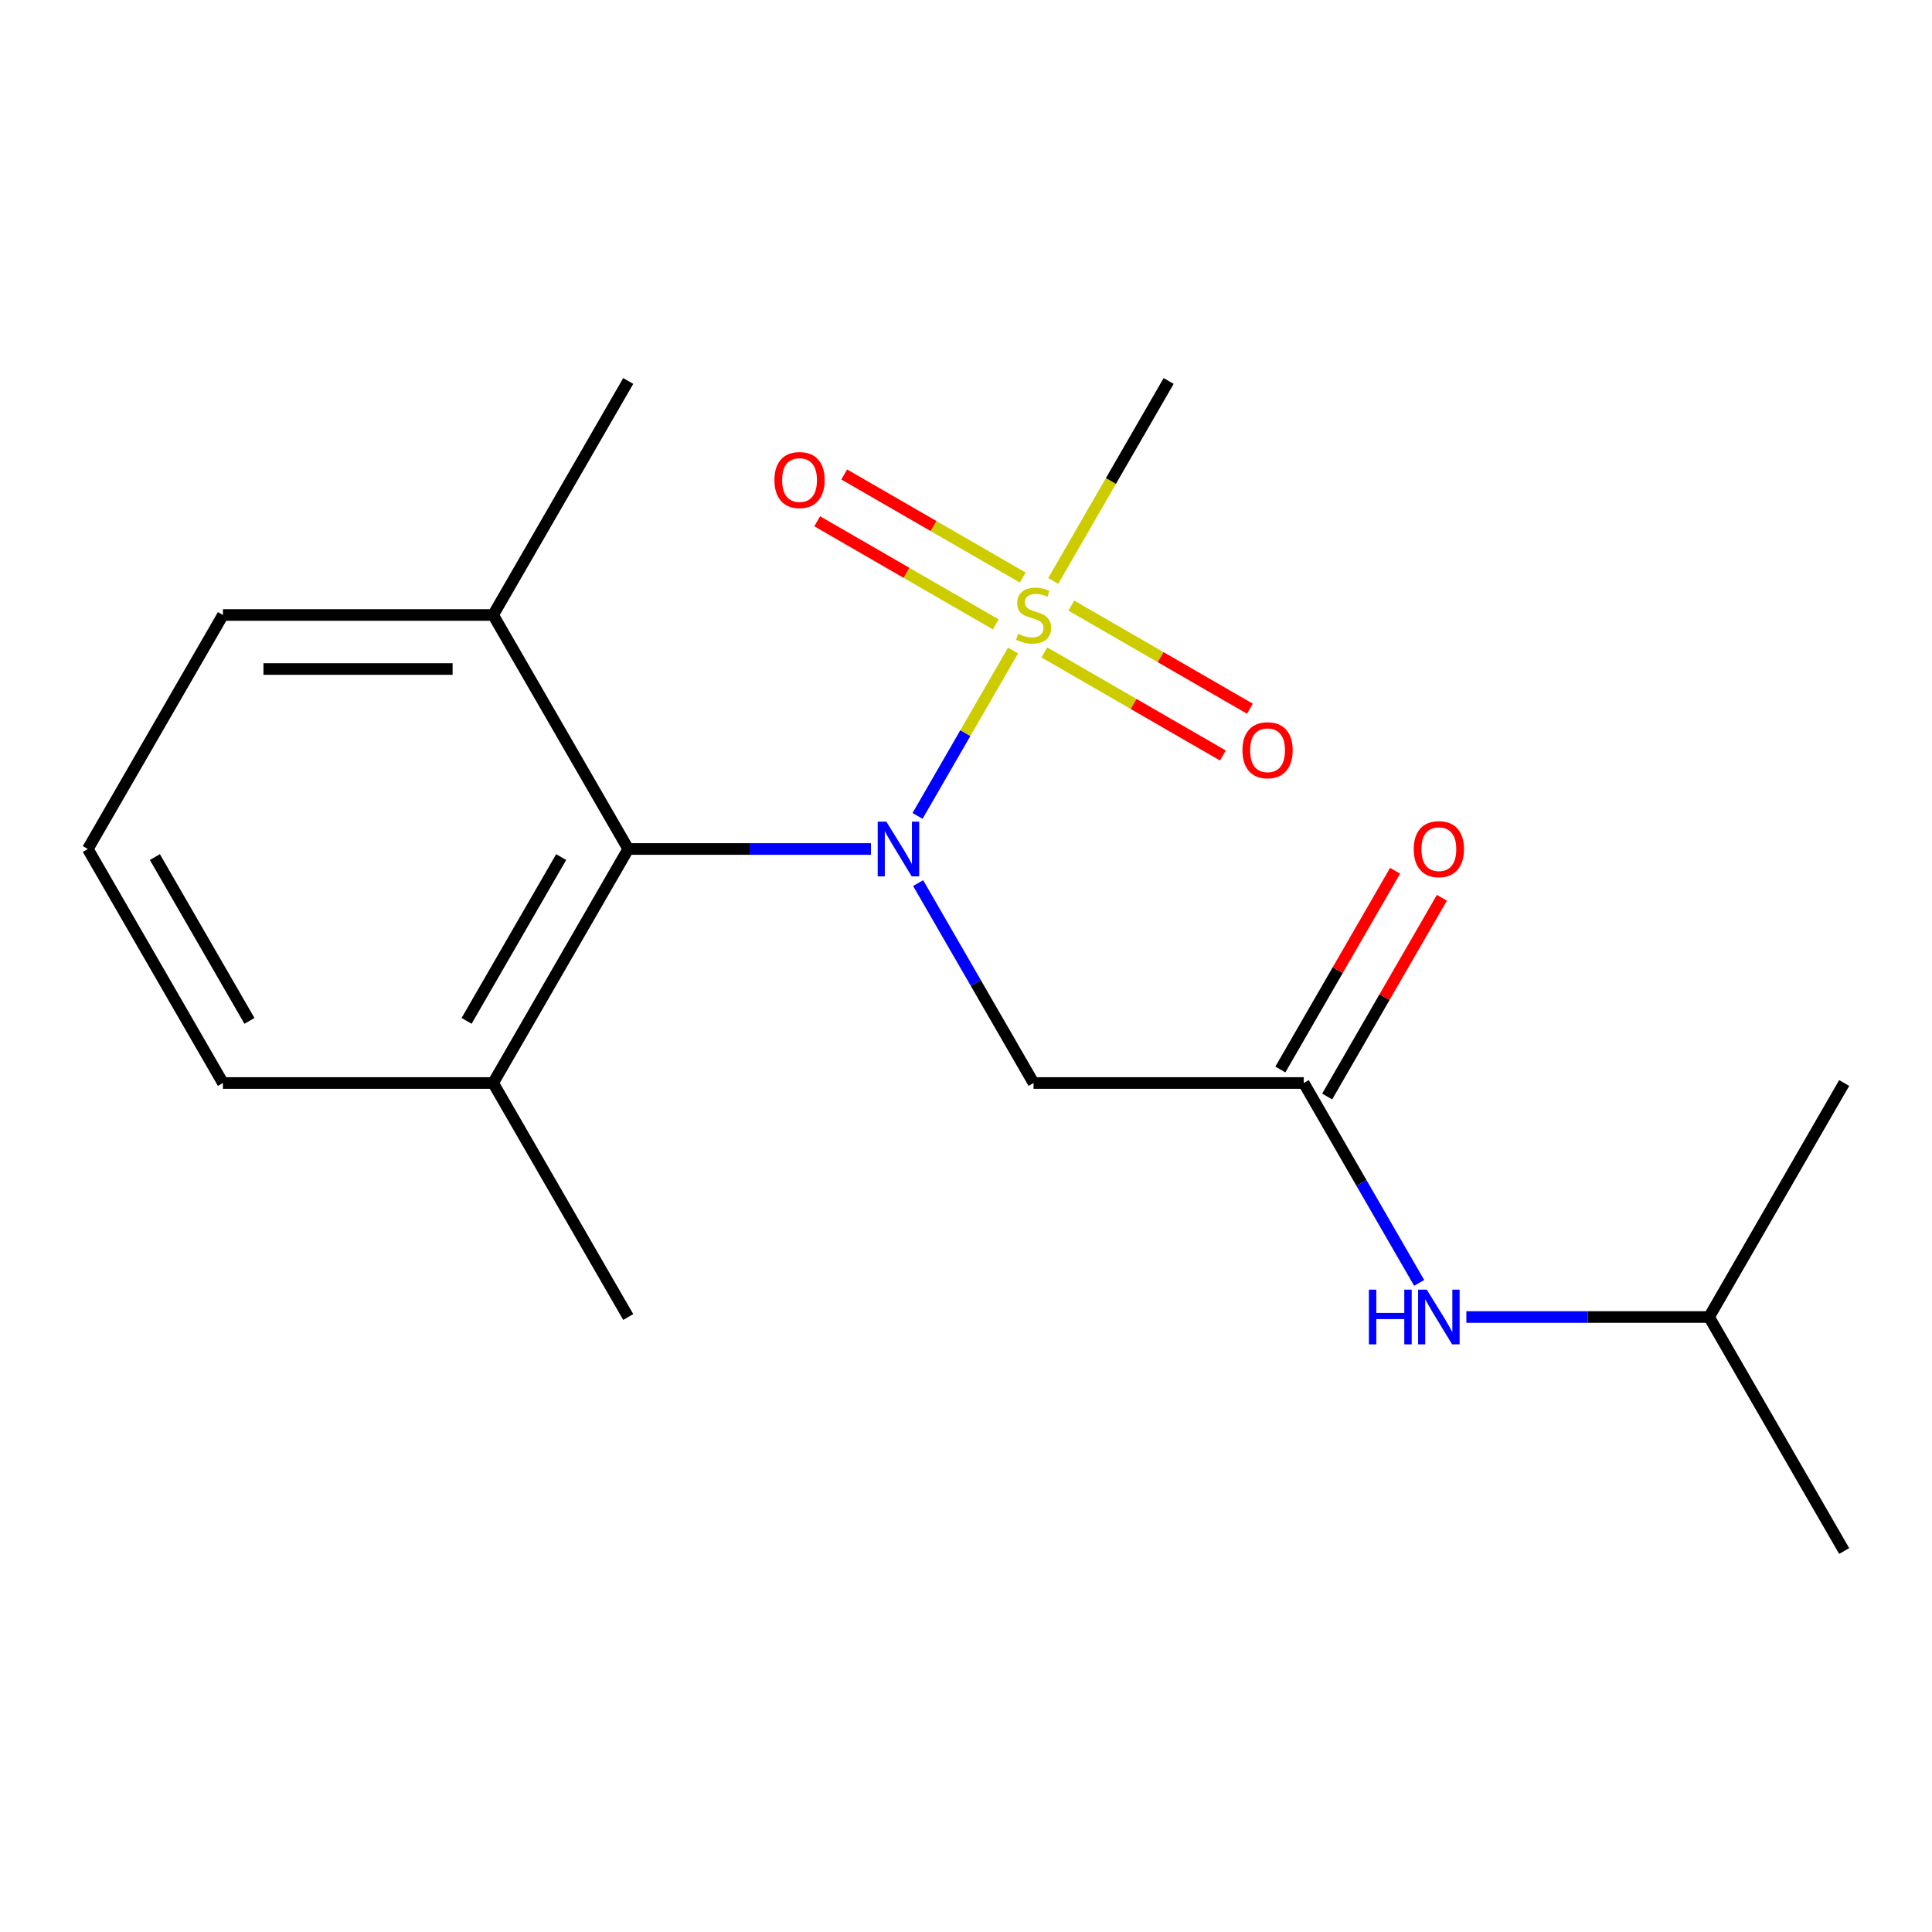 <?xml version='1.0' encoding='iso-8859-1'?>
<svg version='1.1' baseProfile='full'
              xmlns='http://www.w3.org/2000/svg'
                      xmlns:rdkit='http://www.rdkit.org/xml'
                      xmlns:xlink='http://www.w3.org/1999/xlink'
                  xml:space='preserve'
width='1000px' height='1000px' viewBox='0 0 1000 1000'>
<!-- END OF HEADER -->
<rect style='opacity:1.0;fill:#FFFFFF;stroke:none' width='1000' height='1000' x='0' y='0'> </rect>
<path class='bond-0' d='M 524.355,336.693 L 499.639,379.503' style='fill:none;fill-rule:evenodd;stroke:#CCCC00;stroke-width:6px;stroke-linecap:butt;stroke-linejoin:miter;stroke-opacity:1' />
<path class='bond-0' d='M 499.639,379.503 L 474.923,422.313' style='fill:none;fill-rule:evenodd;stroke:#0000FF;stroke-width:6px;stroke-linecap:butt;stroke-linejoin:miter;stroke-opacity:1' />
<path class='bond-4' d='M 529.382,298.943 L 483.175,272.266' style='fill:none;fill-rule:evenodd;stroke:#CCCC00;stroke-width:6px;stroke-linecap:butt;stroke-linejoin:miter;stroke-opacity:1' />
<path class='bond-4' d='M 483.175,272.266 L 436.969,245.589' style='fill:none;fill-rule:evenodd;stroke:#FF0000;stroke-width:6px;stroke-linecap:butt;stroke-linejoin:miter;stroke-opacity:1' />
<path class='bond-4' d='M 515.396,323.168 L 469.189,296.49' style='fill:none;fill-rule:evenodd;stroke:#CCCC00;stroke-width:6px;stroke-linecap:butt;stroke-linejoin:miter;stroke-opacity:1' />
<path class='bond-4' d='M 469.189,296.49 L 422.983,269.813' style='fill:none;fill-rule:evenodd;stroke:#FF0000;stroke-width:6px;stroke-linecap:butt;stroke-linejoin:miter;stroke-opacity:1' />
<path class='bond-5' d='M 540.549,337.69 L 586.755,364.367' style='fill:none;fill-rule:evenodd;stroke:#CCCC00;stroke-width:6px;stroke-linecap:butt;stroke-linejoin:miter;stroke-opacity:1' />
<path class='bond-5' d='M 586.755,364.367 L 632.961,391.044' style='fill:none;fill-rule:evenodd;stroke:#FF0000;stroke-width:6px;stroke-linecap:butt;stroke-linejoin:miter;stroke-opacity:1' />
<path class='bond-5' d='M 554.535,313.465 L 600.741,340.142' style='fill:none;fill-rule:evenodd;stroke:#CCCC00;stroke-width:6px;stroke-linecap:butt;stroke-linejoin:miter;stroke-opacity:1' />
<path class='bond-5' d='M 600.741,340.142 L 646.947,366.82' style='fill:none;fill-rule:evenodd;stroke:#FF0000;stroke-width:6px;stroke-linecap:butt;stroke-linejoin:miter;stroke-opacity:1' />
<path class='bond-10' d='M 545.136,300.7 L 575.016,248.947' style='fill:none;fill-rule:evenodd;stroke:#CCCC00;stroke-width:6px;stroke-linecap:butt;stroke-linejoin:miter;stroke-opacity:1' />
<path class='bond-10' d='M 575.016,248.947 L 604.895,197.194' style='fill:none;fill-rule:evenodd;stroke:#000000;stroke-width:6px;stroke-linecap:butt;stroke-linejoin:miter;stroke-opacity:1' />
<path class='bond-1' d='M 475.229,457.095 L 505.097,508.828' style='fill:none;fill-rule:evenodd;stroke:#0000FF;stroke-width:6px;stroke-linecap:butt;stroke-linejoin:miter;stroke-opacity:1' />
<path class='bond-1' d='M 505.097,508.828 L 534.965,560.561' style='fill:none;fill-rule:evenodd;stroke:#000000;stroke-width:6px;stroke-linecap:butt;stroke-linejoin:miter;stroke-opacity:1' />
<path class='bond-2' d='M 450.798,439.439 L 387.987,439.439' style='fill:none;fill-rule:evenodd;stroke:#0000FF;stroke-width:6px;stroke-linecap:butt;stroke-linejoin:miter;stroke-opacity:1' />
<path class='bond-2' d='M 387.987,439.439 L 325.175,439.439' style='fill:none;fill-rule:evenodd;stroke:#000000;stroke-width:6px;stroke-linecap:butt;stroke-linejoin:miter;stroke-opacity:1' />
<path class='bond-3' d='M 534.965,560.561 L 674.825,560.561' style='fill:none;fill-rule:evenodd;stroke:#000000;stroke-width:6px;stroke-linecap:butt;stroke-linejoin:miter;stroke-opacity:1' />
<path class='bond-7' d='M 325.175,439.439 L 255.245,560.561' style='fill:none;fill-rule:evenodd;stroke:#000000;stroke-width:6px;stroke-linecap:butt;stroke-linejoin:miter;stroke-opacity:1' />
<path class='bond-7' d='M 290.461,443.621 L 241.51,528.407' style='fill:none;fill-rule:evenodd;stroke:#000000;stroke-width:6px;stroke-linecap:butt;stroke-linejoin:miter;stroke-opacity:1' />
<path class='bond-8' d='M 325.175,439.439 L 255.245,318.316' style='fill:none;fill-rule:evenodd;stroke:#000000;stroke-width:6px;stroke-linecap:butt;stroke-linejoin:miter;stroke-opacity:1' />
<path class='bond-6' d='M 674.825,560.561 L 704.693,612.294' style='fill:none;fill-rule:evenodd;stroke:#000000;stroke-width:6px;stroke-linecap:butt;stroke-linejoin:miter;stroke-opacity:1' />
<path class='bond-6' d='M 704.693,612.294 L 734.561,664.027' style='fill:none;fill-rule:evenodd;stroke:#0000FF;stroke-width:6px;stroke-linecap:butt;stroke-linejoin:miter;stroke-opacity:1' />
<path class='bond-9' d='M 686.937,567.554 L 716.632,516.121' style='fill:none;fill-rule:evenodd;stroke:#000000;stroke-width:6px;stroke-linecap:butt;stroke-linejoin:miter;stroke-opacity:1' />
<path class='bond-9' d='M 716.632,516.121 L 746.327,464.688' style='fill:none;fill-rule:evenodd;stroke:#FF0000;stroke-width:6px;stroke-linecap:butt;stroke-linejoin:miter;stroke-opacity:1' />
<path class='bond-9' d='M 662.713,553.568 L 692.408,502.135' style='fill:none;fill-rule:evenodd;stroke:#000000;stroke-width:6px;stroke-linecap:butt;stroke-linejoin:miter;stroke-opacity:1' />
<path class='bond-9' d='M 692.408,502.135 L 722.103,450.702' style='fill:none;fill-rule:evenodd;stroke:#FF0000;stroke-width:6px;stroke-linecap:butt;stroke-linejoin:miter;stroke-opacity:1' />
<path class='bond-11' d='M 758.992,681.684 L 821.804,681.684' style='fill:none;fill-rule:evenodd;stroke:#0000FF;stroke-width:6px;stroke-linecap:butt;stroke-linejoin:miter;stroke-opacity:1' />
<path class='bond-11' d='M 821.804,681.684 L 884.615,681.684' style='fill:none;fill-rule:evenodd;stroke:#000000;stroke-width:6px;stroke-linecap:butt;stroke-linejoin:miter;stroke-opacity:1' />
<path class='bond-13' d='M 255.245,560.561 L 115.385,560.561' style='fill:none;fill-rule:evenodd;stroke:#000000;stroke-width:6px;stroke-linecap:butt;stroke-linejoin:miter;stroke-opacity:1' />
<path class='bond-16' d='M 255.245,560.561 L 325.175,681.684' style='fill:none;fill-rule:evenodd;stroke:#000000;stroke-width:6px;stroke-linecap:butt;stroke-linejoin:miter;stroke-opacity:1' />
<path class='bond-14' d='M 255.245,318.316 L 115.385,318.316' style='fill:none;fill-rule:evenodd;stroke:#000000;stroke-width:6px;stroke-linecap:butt;stroke-linejoin:miter;stroke-opacity:1' />
<path class='bond-14' d='M 234.266,346.288 L 136.364,346.288' style='fill:none;fill-rule:evenodd;stroke:#000000;stroke-width:6px;stroke-linecap:butt;stroke-linejoin:miter;stroke-opacity:1' />
<path class='bond-15' d='M 255.245,318.316 L 325.175,197.194' style='fill:none;fill-rule:evenodd;stroke:#000000;stroke-width:6px;stroke-linecap:butt;stroke-linejoin:miter;stroke-opacity:1' />
<path class='bond-17' d='M 884.615,681.684 L 954.545,802.806' style='fill:none;fill-rule:evenodd;stroke:#000000;stroke-width:6px;stroke-linecap:butt;stroke-linejoin:miter;stroke-opacity:1' />
<path class='bond-18' d='M 884.615,681.684 L 954.545,560.561' style='fill:none;fill-rule:evenodd;stroke:#000000;stroke-width:6px;stroke-linecap:butt;stroke-linejoin:miter;stroke-opacity:1' />
<path class='bond-12' d='M 45.455,439.439 L 115.385,318.316' style='fill:none;fill-rule:evenodd;stroke:#000000;stroke-width:6px;stroke-linecap:butt;stroke-linejoin:miter;stroke-opacity:1' />
<path class='bond-19' d='M 45.455,439.439 L 115.385,560.561' style='fill:none;fill-rule:evenodd;stroke:#000000;stroke-width:6px;stroke-linecap:butt;stroke-linejoin:miter;stroke-opacity:1' />
<path class='bond-19' d='M 80.168,443.621 L 129.12,528.407' style='fill:none;fill-rule:evenodd;stroke:#000000;stroke-width:6px;stroke-linecap:butt;stroke-linejoin:miter;stroke-opacity:1' />
<path  class='atom-0' d='M 526.965 328.036
Q 527.285 328.156, 528.605 328.716
Q 529.925 329.276, 531.365 329.636
Q 532.845 329.956, 534.285 329.956
Q 536.965 329.956, 538.525 328.676
Q 540.085 327.356, 540.085 325.076
Q 540.085 323.516, 539.285 322.556
Q 538.525 321.596, 537.325 321.076
Q 536.125 320.556, 534.125 319.956
Q 531.605 319.196, 530.085 318.476
Q 528.605 317.756, 527.525 316.236
Q 526.485 314.716, 526.485 312.156
Q 526.485 308.596, 528.885 306.396
Q 531.325 304.196, 536.125 304.196
Q 539.405 304.196, 543.125 305.756
L 542.205 308.836
Q 538.805 307.436, 536.245 307.436
Q 533.485 307.436, 531.965 308.596
Q 530.445 309.716, 530.485 311.676
Q 530.485 313.196, 531.245 314.116
Q 532.045 315.036, 533.165 315.556
Q 534.325 316.076, 536.245 316.676
Q 538.805 317.476, 540.325 318.276
Q 541.845 319.076, 542.925 320.716
Q 544.045 322.316, 544.045 325.076
Q 544.045 328.996, 541.405 331.116
Q 538.805 333.196, 534.445 333.196
Q 531.925 333.196, 530.005 332.636
Q 528.125 332.116, 525.885 331.196
L 526.965 328.036
' fill='#CCCC00'/>
<path  class='atom-1' d='M 458.775 425.279
L 468.055 440.279
Q 468.975 441.759, 470.455 444.439
Q 471.935 447.119, 472.015 447.279
L 472.015 425.279
L 475.775 425.279
L 475.775 453.599
L 471.895 453.599
L 461.935 437.199
Q 460.775 435.279, 459.535 433.079
Q 458.335 430.879, 457.975 430.199
L 457.975 453.599
L 454.295 453.599
L 454.295 425.279
L 458.775 425.279
' fill='#0000FF'/>
<path  class='atom-5' d='M 400.843 248.466
Q 400.843 241.666, 404.203 237.866
Q 407.563 234.066, 413.843 234.066
Q 420.123 234.066, 423.483 237.866
Q 426.843 241.666, 426.843 248.466
Q 426.843 255.346, 423.443 259.266
Q 420.043 263.146, 413.843 263.146
Q 407.603 263.146, 404.203 259.266
Q 400.843 255.386, 400.843 248.466
M 413.843 259.946
Q 418.163 259.946, 420.483 257.066
Q 422.843 254.146, 422.843 248.466
Q 422.843 242.906, 420.483 240.106
Q 418.163 237.266, 413.843 237.266
Q 409.523 237.266, 407.163 240.066
Q 404.843 242.866, 404.843 248.466
Q 404.843 254.186, 407.163 257.066
Q 409.523 259.946, 413.843 259.946
' fill='#FF0000'/>
<path  class='atom-6' d='M 643.087 388.326
Q 643.087 381.526, 646.447 377.726
Q 649.807 373.926, 656.087 373.926
Q 662.367 373.926, 665.727 377.726
Q 669.087 381.526, 669.087 388.326
Q 669.087 395.206, 665.687 399.126
Q 662.287 403.006, 656.087 403.006
Q 649.847 403.006, 646.447 399.126
Q 643.087 395.246, 643.087 388.326
M 656.087 399.806
Q 660.407 399.806, 662.727 396.926
Q 665.087 394.006, 665.087 388.326
Q 665.087 382.766, 662.727 379.966
Q 660.407 377.126, 656.087 377.126
Q 651.767 377.126, 649.407 379.926
Q 647.087 382.726, 647.087 388.326
Q 647.087 394.046, 649.407 396.926
Q 651.767 399.806, 656.087 399.806
' fill='#FF0000'/>
<path  class='atom-7' d='M 708.535 667.524
L 712.375 667.524
L 712.375 679.564
L 726.855 679.564
L 726.855 667.524
L 730.695 667.524
L 730.695 695.844
L 726.855 695.844
L 726.855 682.764
L 712.375 682.764
L 712.375 695.844
L 708.535 695.844
L 708.535 667.524
' fill='#0000FF'/>
<path  class='atom-7' d='M 738.495 667.524
L 747.775 682.524
Q 748.695 684.004, 750.175 686.684
Q 751.655 689.364, 751.735 689.524
L 751.735 667.524
L 755.495 667.524
L 755.495 695.844
L 751.615 695.844
L 741.655 679.444
Q 740.495 677.524, 739.255 675.324
Q 738.055 673.124, 737.695 672.444
L 737.695 695.844
L 734.015 695.844
L 734.015 667.524
L 738.495 667.524
' fill='#0000FF'/>
<path  class='atom-10' d='M 731.755 439.519
Q 731.755 432.719, 735.115 428.919
Q 738.475 425.119, 744.755 425.119
Q 751.035 425.119, 754.395 428.919
Q 757.755 432.719, 757.755 439.519
Q 757.755 446.399, 754.355 450.319
Q 750.955 454.199, 744.755 454.199
Q 738.515 454.199, 735.115 450.319
Q 731.755 446.439, 731.755 439.519
M 744.755 450.999
Q 749.075 450.999, 751.395 448.119
Q 753.755 445.199, 753.755 439.519
Q 753.755 433.959, 751.395 431.159
Q 749.075 428.319, 744.755 428.319
Q 740.435 428.319, 738.075 431.119
Q 735.755 433.919, 735.755 439.519
Q 735.755 445.239, 738.075 448.119
Q 740.435 450.999, 744.755 450.999
' fill='#FF0000'/>
</svg>

